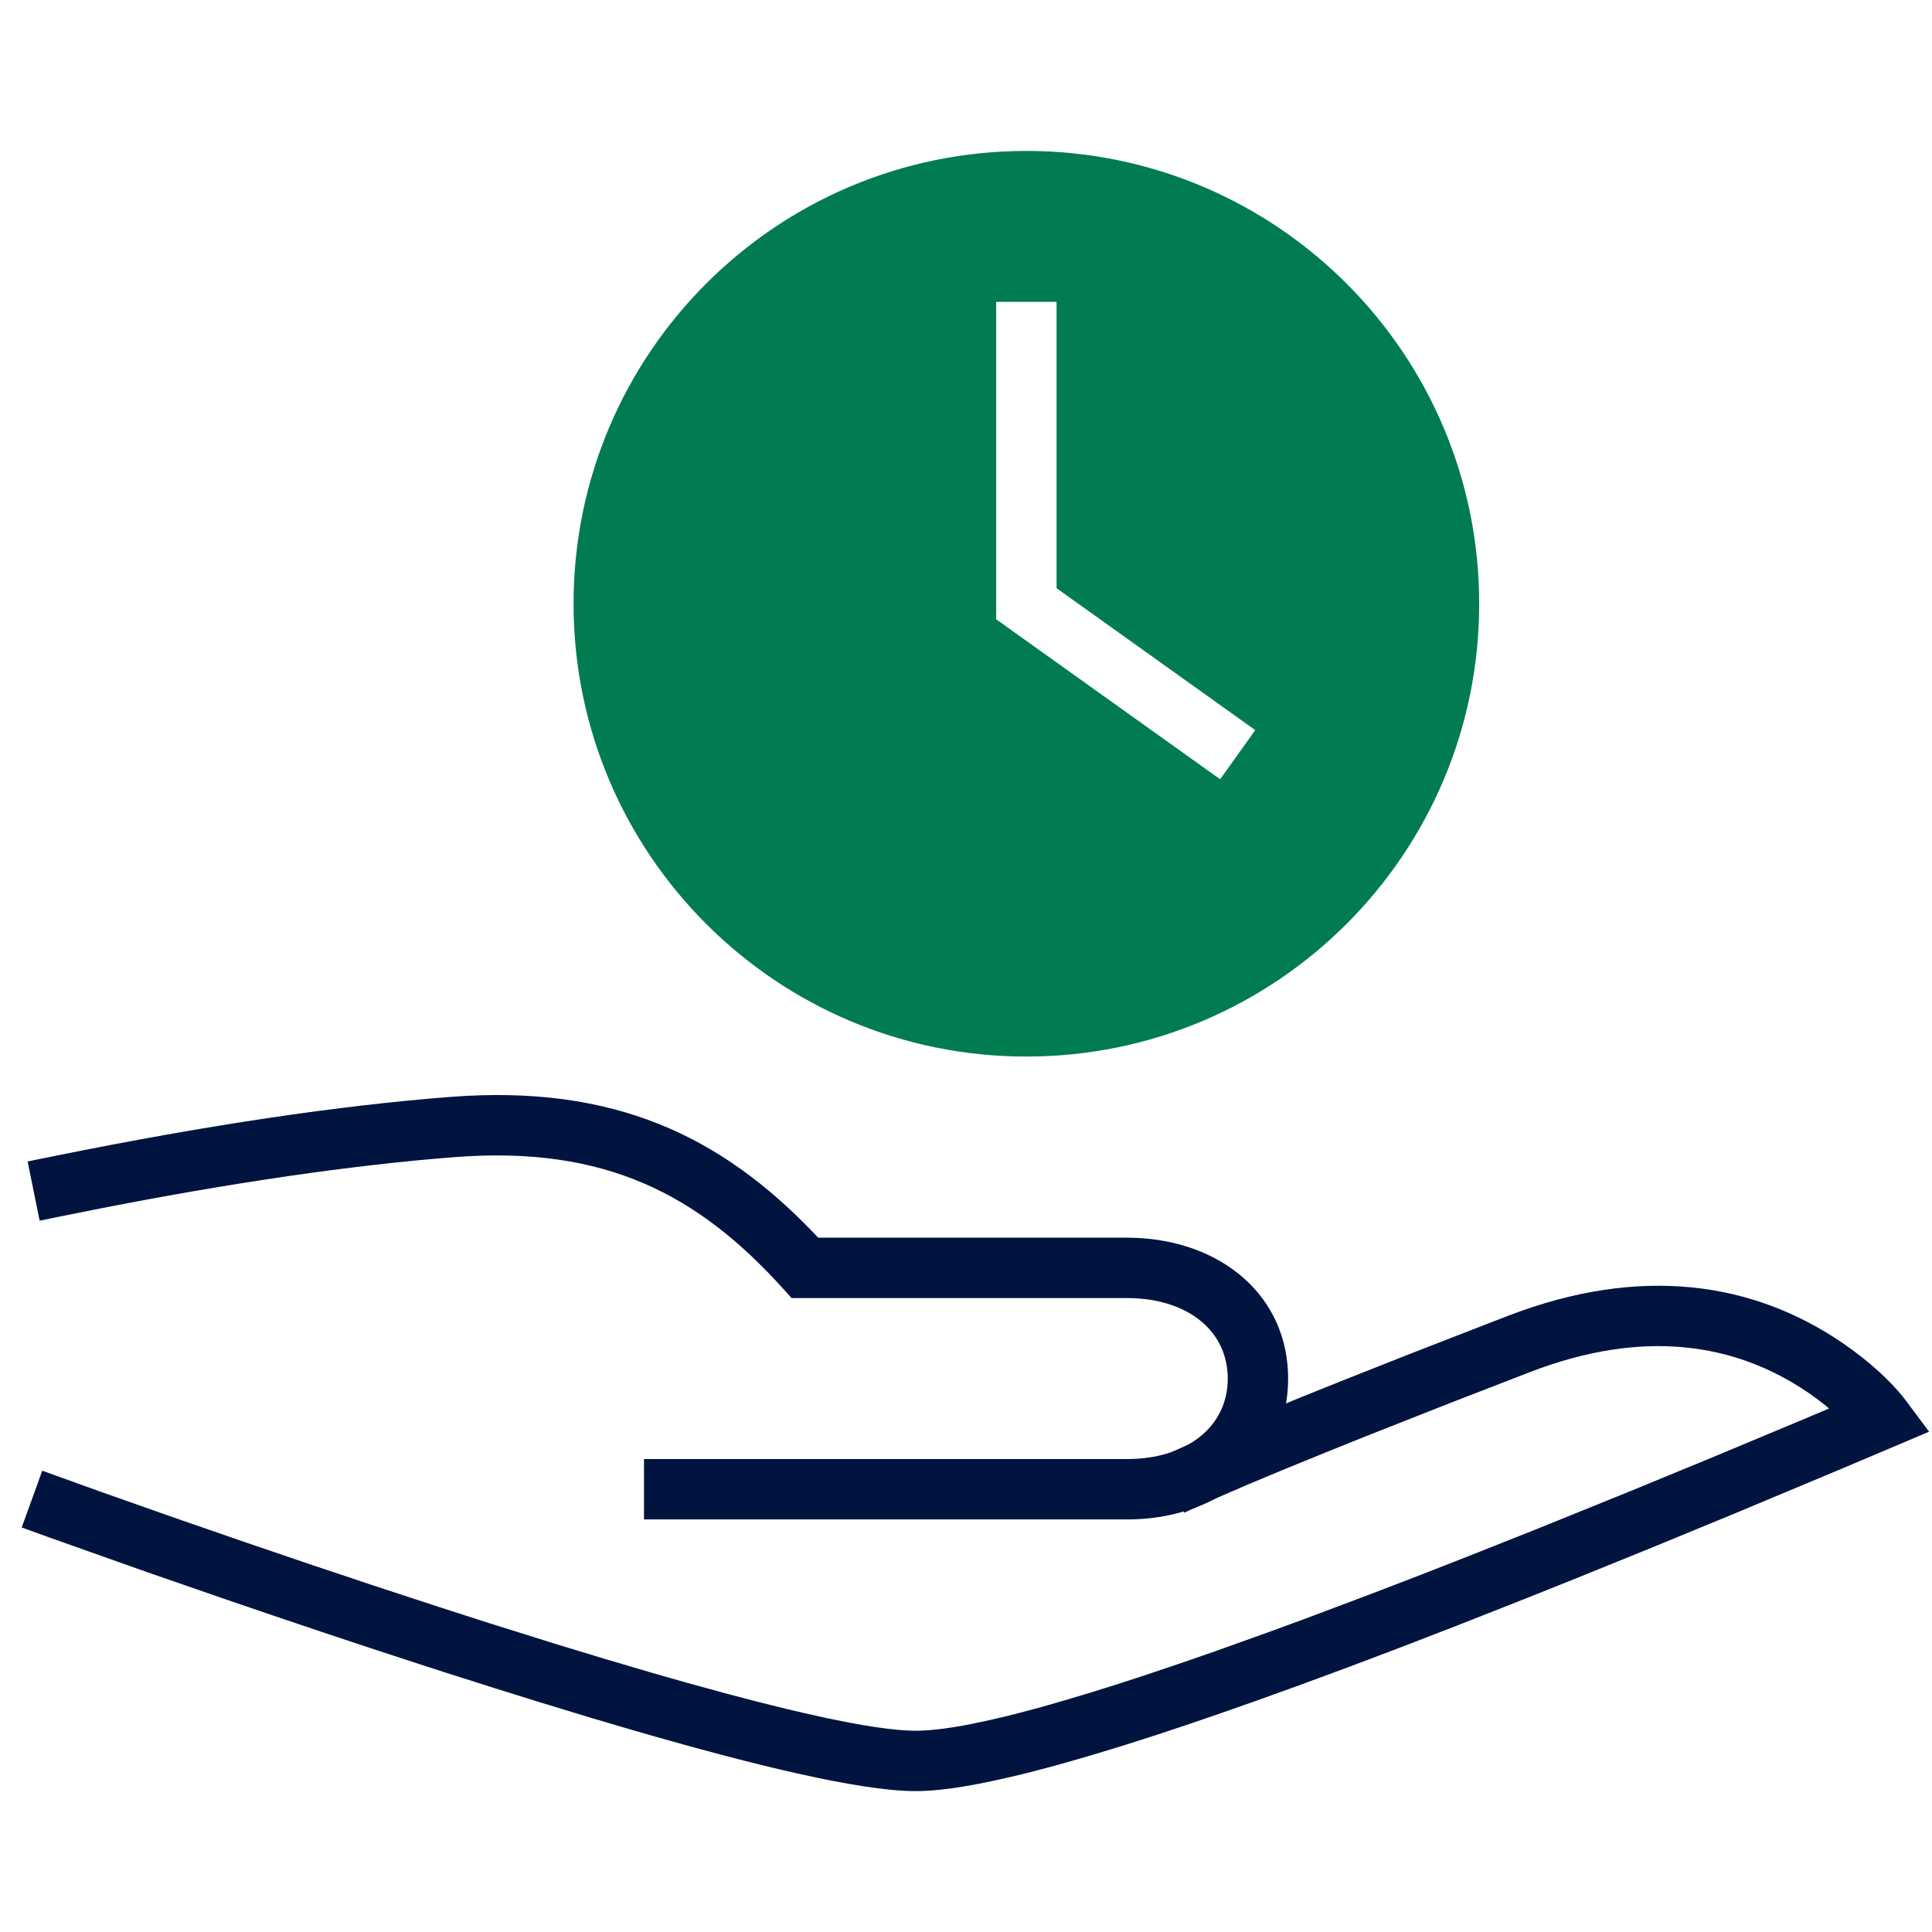 <svg xmlns="http://www.w3.org/2000/svg" width="64" height="64" viewBox="0 0 64 64">
  <g fill="none" fill-rule="evenodd">
    <path fill="#007C50" d="M34,5 C42.284,5 49,11.716 49,20 C49,28.284 42.284,35 34,35 C25.716,35 19,28.284 19,20 C19,11.716 25.716,5 34,5 Z M35,10 L33,10 L33,20.515 L40.419,25.814 L41.581,24.186 L35,19.485 L35,10 Z"/>
    <path fill="#00143F" fill-rule="nonzero" d="M14.923,36.336 C20.361,35.919 23.889,37.649 26.952,40.839 L27.102,40.999 L37.333,41 C40.249,41 42.547,42.747 42.666,45.446 L42.671,45.667 C42.671,48.416 40.446,50.236 37.567,50.33 L37.332,50.333 L21.333,50.333 L21.333,48.333 L37.332,48.333 C39.311,48.333 40.671,47.265 40.671,45.667 C40.671,44.124 39.41,43.077 37.543,43.004 L37.333,43 L26.223,43 L25.926,42.671 C23.131,39.586 20.071,37.947 15.077,38.33 C11.687,38.591 7.658,39.176 3.102,40.075 L1.313,40.435 L0.915,38.475 L1.896,38.276 C6.861,37.271 11.245,36.619 14.923,36.336 Z"/>
    <path fill="#00143F" fill-rule="nonzero" d="M49.975,43.581 C54.359,41.896 58.082,42.476 61.022,44.478 C61.971,45.125 62.643,45.779 63.04,46.275 L63.142,46.406 L63.904,47.427 L60.918,48.691 L57.444,50.144 L54.704,51.273 L52.104,52.328 L50.611,52.925 L48.235,53.861 L46.434,54.557 L44.722,55.205 L43.099,55.805 L41.564,56.358 L40.471,56.742 L39.427,57.1 L38.433,57.431 L37.798,57.636 L37.184,57.83 L36.305,58.099 L35.476,58.341 L34.95,58.488 L34.446,58.623 L33.963,58.747 L33.503,58.858 L32.853,59.003 L32.447,59.086 C32.381,59.098 32.316,59.111 32.252,59.122 L31.878,59.187 L31.526,59.24 L31.195,59.281 L30.886,59.31 C30.837,59.314 30.788,59.317 30.74,59.32 L30.464,59.332 C30.419,59.333 30.376,59.333 30.333,59.333 C30.077,59.333 29.785,59.317 29.458,59.283 L29.049,59.236 L28.607,59.173 L28.132,59.095 L27.625,59.002 L27.086,58.894 L26.516,58.771 L25.914,58.634 L25.282,58.483 L24.619,58.317 L23.927,58.138 L22.833,57.843 L21.673,57.518 L20.864,57.285 L19.599,56.912 L17.816,56.369 L16.408,55.93 L14.727,55.396 C14.443,55.304 14.156,55.212 13.867,55.118 C11.755,54.432 9.601,53.71 7.471,52.979 L4.867,52.077 L1.66,50.94 L0.719,50.6 L1.4,48.719 L3.335,49.416 L5.527,50.189 L6.01,50.358 C8.805,51.332 11.683,52.306 14.485,53.215 L16.181,53.761 L18.338,54.437 L20.027,54.951 L21.617,55.42 L22.741,55.74 L24.146,56.125 L25.127,56.381 L26.042,56.608 L26.615,56.743 L27.417,56.921 L28.149,57.067 L28.597,57.148 L29.012,57.214 L29.394,57.266 C29.577,57.288 29.746,57.305 29.903,57.316 L30.199,57.331 C30.245,57.333 30.29,57.333 30.333,57.333 L30.575,57.327 L30.84,57.309 L31.128,57.28 C31.178,57.274 31.229,57.267 31.281,57.26 L31.604,57.212 L31.95,57.153 C32.009,57.142 32.07,57.13 32.131,57.118 L32.711,56.997 L33.342,56.85 L33.791,56.736 L34.509,56.544 L35.277,56.324 L36.098,56.078 L36.969,55.806 L37.892,55.506 L39.202,55.065 L40.245,54.703 L42.095,54.041 L43.273,53.608 L45.349,52.827 L47.112,52.15 L48.492,51.61 L50.905,50.652 L53.985,49.405 L56.705,48.285 L59.563,47.091 L60.591,46.658 L60.45,46.541 L60.181,46.334 L59.896,46.131 C57.476,44.483 54.435,44.009 50.693,45.448 L47.99,46.495 L45.173,47.607 L43.935,48.105 L42.455,48.71 L41.341,49.175 L40.139,49.695 L39.229,50.109 L38.4,48.289 L39.622,47.737 L40.561,47.334 L41.691,46.862 L43.181,46.252 L44.428,45.751 L46.756,44.83 L49.406,43.8 C49.593,43.728 49.783,43.655 49.975,43.581 Z"/>
  </g>
</svg>
